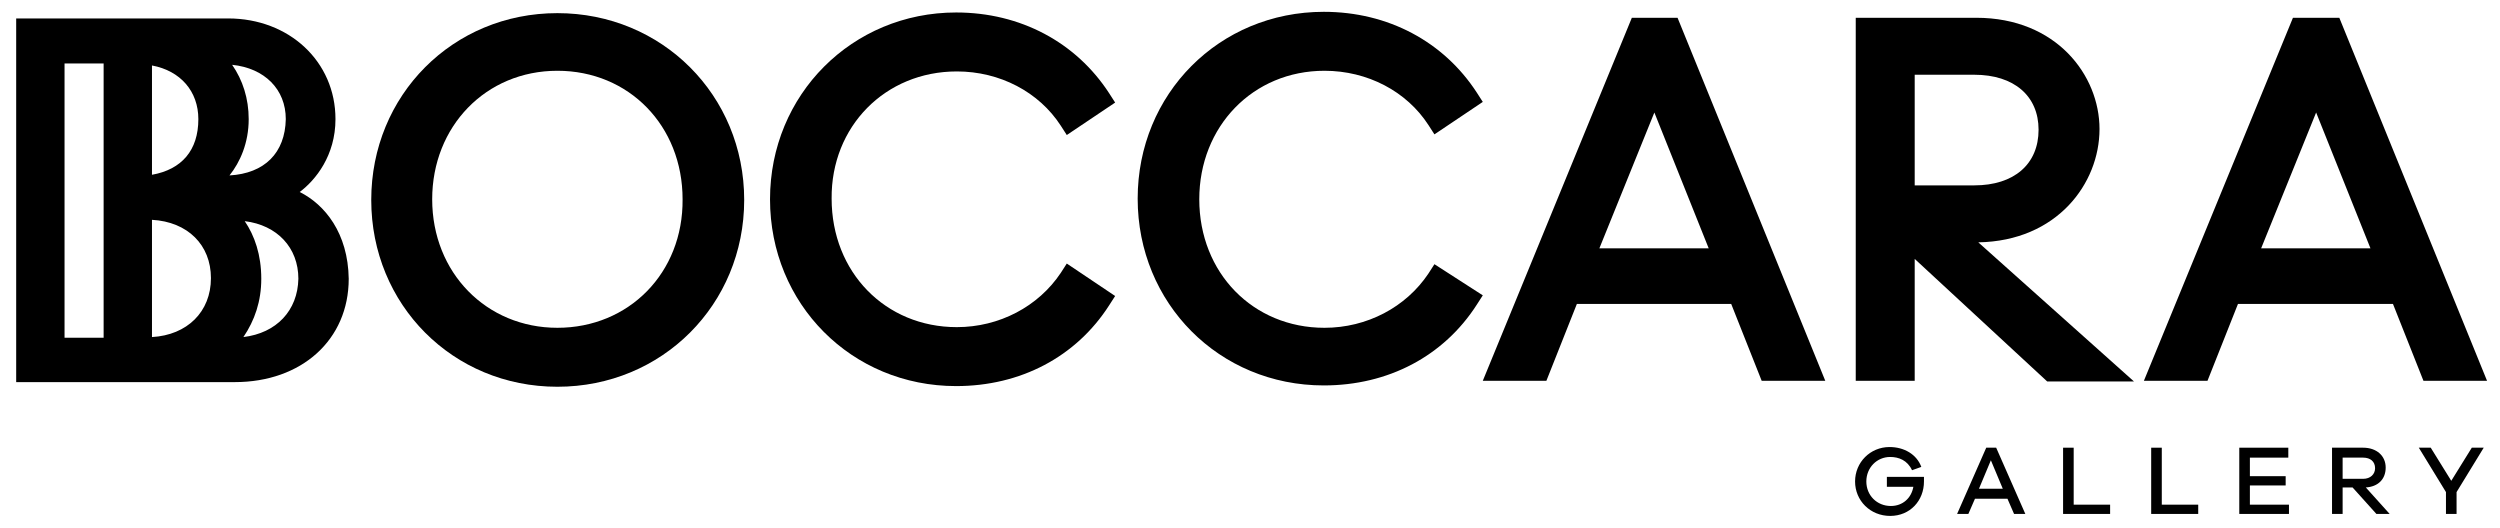 <?xml version="1.0" encoding="UTF-8"?>
<!-- Generator: Adobe Illustrator 27.8.0, SVG Export Plug-In . SVG Version: 6.00 Build 0)  -->
<svg width="377.4" height="79.7" version="1.1" viewBox="0 0 377.4 79.7" xml:space="preserve" xmlns="http://www.w3.org/2000/svg">
<g transform="translate(-42.757 -35.916)">
	<path d="m126.9 37.9c-15.8 0-28.1 12.4-28.1 28.2s12.3 28.2 28.1 28.2 28.2-12.4 28.2-28.2-12.4-28.2-28.2-28.2zm0 47.5c-10.7 0-18.9-8.3-18.9-19.4 0-11 8.1-19.4 18.9-19.4s18.9 8.3 18.9 19.4c0.1 11.1-8.1 19.4-18.9 19.4z"/>
	<path d="m187.2 46.7c6.5 0 12.4 3.1 15.7 8.2l0.9 1.4 7.3-4.9-0.9-1.4c-5-7.7-13.4-12.2-23.1-12.2-15.7 0-28.1 12.4-28.1 28.2s12.3 28.2 28.1 28.2c9.7 0 18.1-4.4 23.1-12.2l0.9-1.4-7.3-4.9-0.9 1.4c-3.4 5.1-9.3 8.2-15.7 8.2-10.8 0-18.9-8.3-18.9-19.4-0.1-10.9 8.1-19.2 18.9-19.2z"/>
	<path d="m259.3 75.8-0.9 1.4c-3.4 5.1-9.3 8.2-15.7 8.2-10.8 0-18.9-8.3-18.9-19.4 0-11 8.1-19.4 18.9-19.4 6.5 0 12.4 3.1 15.7 8.2l0.9 1.4 7.3-4.9-0.9-1.4c-5-7.7-13.4-12.2-23.1-12.2-15.8 0-28.1 12.4-28.1 28.2s12.3 28.2 28.1 28.2c9.7 0 18.1-4.4 23.1-12.2l0.9-1.4z"/>
	<path d="m289.1 38.6-22.5 54.8h9.6l4.6-11.6h23.3l4.6 11.6h9.6l-22.3-54.8zm11.6 34.8h-16.5l8.3-20.5z"/>
	<path d="m359.7 55.4c0-8.1-6.5-16.8-18.6-16.8h-18.2v54.8h8.9v-18.4l20 18.5h13.1l-23.5-21c11.9-0.2 18.3-8.9 18.3-17.1zm-27.9-8.2h9c6 0 9.7 3.2 9.7 8.3 0 5.2-3.7 8.4-9.7 8.4h-9z"/>
	<path d="m395.9 38.6h-7l-22.5 54.8h9.6l4.6-11.6h23.4l4.6 11.6h9.6zm4.7 34.8h-16.5l8.3-20.5z"/>
	
		
			<path d="m88 64.9c2.4-1.8 5.4-5.5 5.4-11 0-8.7-7-15.2-16.2-15.2h-32v54.9h33c10.1 0 17.2-6.4 17.2-15.6-0.1-6.9-3.6-11.2-7.4-13.1zm-29.6-2.4v24.4h-5.9v-41.4h5.9zm7.3-16.7c4.3 0.8 7 3.9 7 8.1 0 4.7-2.5 7.6-7 8.4zm0 41v-17.7c5.4 0.3 8.9 3.8 8.9 8.8 0 5.1-3.6 8.6-8.9 8.9zm11.7-24.4c1.6-2 2.9-4.9 2.9-8.5 0-3.1-0.9-5.9-2.5-8.2 4.9 0.5 8.1 3.7 8.1 8.2-0.1 5.1-3.2 8.2-8.5 8.5zm2.1 24.4c1.7-2.5 2.7-5.4 2.7-8.8 0-3.6-1-6.5-2.5-8.7 4.9 0.6 8.1 4 8.1 8.7-0.1 4.8-3.3 8.2-8.3 8.8z"/>
		
	
	
		
			<path d="m327.6 107.9v1.5h4c-0.3 1.7-1.6 2.9-3.4 2.9-2.1 0-3.7-1.6-3.7-3.7s1.6-3.7 3.6-3.7c1.3 0 2.6 0.5 3.3 2l1.4-0.5c-0.7-1.9-2.6-3-4.8-3-2.9 0-5.2 2.3-5.2 5.2s2.3 5.2 5.3 5.2 5.1-2.3 5.1-5.2v-0.7z"/>
			<path d="m342.6 103.5-4.4 10h1.7l1-2.3h4.9l1 2.3h1.7l-4.4-10zm-1.1 6.2 1.8-4.3 1.8 4.3z"/>
			<polygon points="355.8 103.5 354.2 103.5 354.2 113.5 361.3 113.5 361.3 112.1 355.8 112.1"/>
			<polygon points="369.1 103.5 367.5 103.5 367.5 113.5 374.6 113.5 374.6 112.1 369.1 112.1"/>
			<polygon points="382.4 109.2 387.8 109.2 387.8 107.8 382.4 107.8 382.4 105 388.2 105 388.2 103.5 380.8 103.5 380.8 113.5 388.3 113.5 388.3 112.1 382.4 112.1"/>
			<path d="m402.9 106.5c0-1.8-1.4-3-3.4-3h-4.7v10h1.6v-4h1.5l3.6 4h2l-3.6-4c1.8-0.1 3-1.2 3-3zm-6.5 1.6v-3.1h3.1c1.1 0 1.8 0.6 1.8 1.6 0 0.9-0.7 1.6-1.8 1.6h-3.1z"/>
			<polygon points="412 110.2 412 113.5 413.6 113.5 413.6 110.2 417.7 103.5 415.9 103.5 412.8 108.5 409.7 103.5 407.9 103.5"/>
		
	
</g>
</svg>
